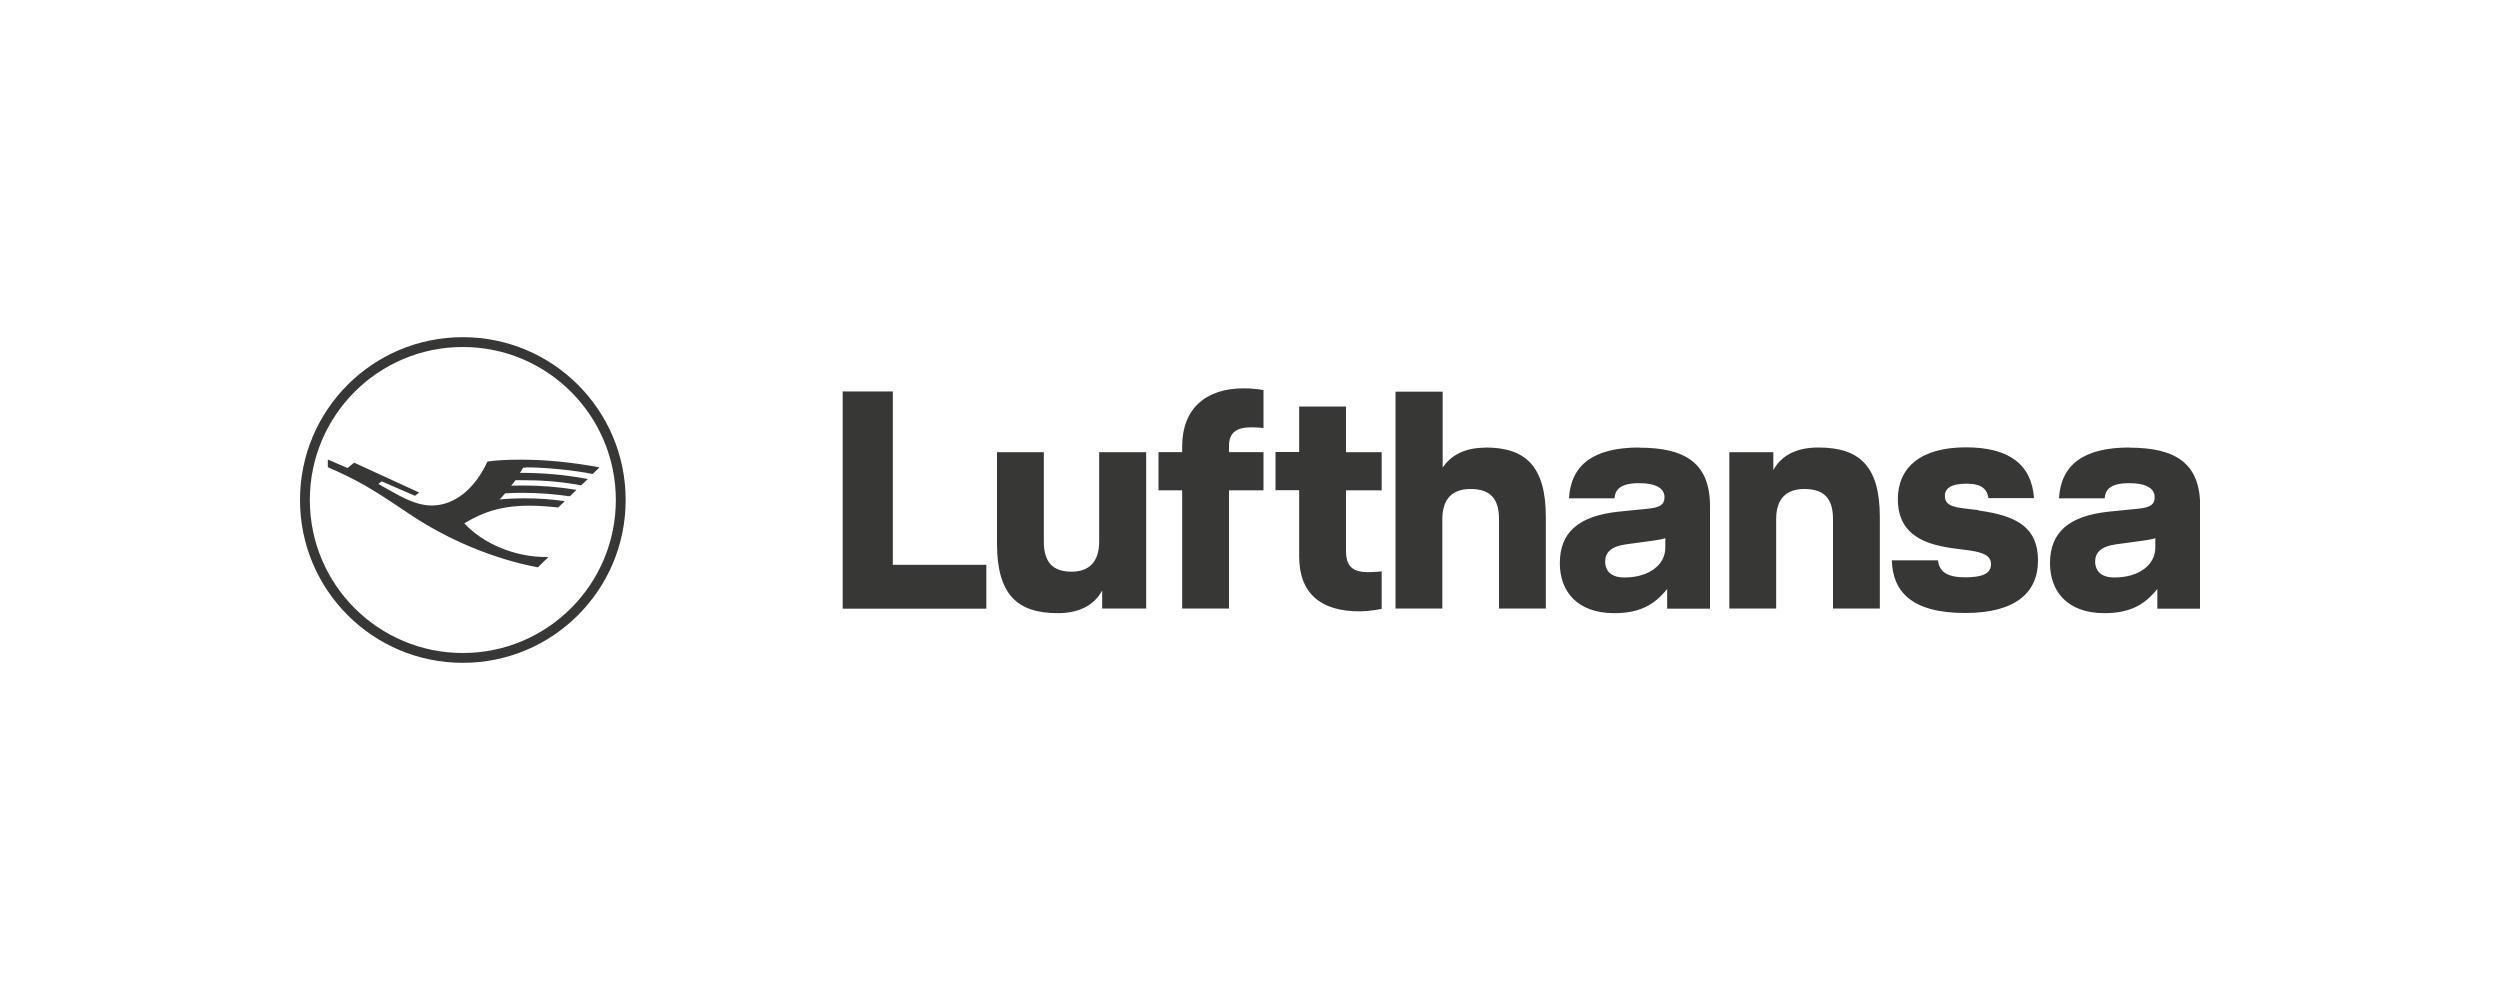 <?xml version="1.0" encoding="UTF-8"?>
<svg id="Black" xmlns="http://www.w3.org/2000/svg" xmlns:xlink="http://www.w3.org/1999/xlink" viewBox="0 0 150 60">
  <defs>
    <style>
      .cls-1 {
        fill: #373736;
      }

      .cls-1, .cls-2 {
        stroke-width: 0px;
      }

      .cls-3 {
        clip-path: url(#clippath);
      }

      .cls-2 {
        fill: none;
      }
    </style>
    <clipPath id="clippath">
      <rect class="cls-2" x="18" y="20.23" width="114" height="19.54"/>
    </clipPath>
  </defs>
  <g class="cls-3">
    <path class="cls-1" d="M127.76,26.85c-2.77,0-4.11,1.06-4.22,3.05h2.74c.04-.52.33-.91,1.49-.91,1.02,0,1.51.33,1.51.84,0,.45-.28.62-.97.69l-1.79.18c-2.42.26-3.52,1.26-3.52,3.09,0,1.69,1.04,3,3.26,3,1.51,0,2.4-.48,3.18-1.45v1.18h2.57v-6.16c0-2.59-1.51-3.5-4.24-3.5M129.32,32.86c0,1.02-.97,1.79-2.46,1.79-.73,0-1.15-.34-1.15-.97,0-.48.3-.89,1.25-1.02l1.62-.22c.28-.04.58-.09.74-.15v.58h0ZM118.71,30.63c2.38.32,3.57,1.06,3.57,3.01s-1.4,3.14-4.36,3.14c-3.22,0-4.36-1.28-4.41-3.16h2.77c.07.69.56,1.02,1.64,1.02s1.54-.26,1.54-.78c0-.48-.37-.71-1.34-.84l-.99-.13c-2.06-.28-3.26-1.08-3.26-2.94s1.32-3.11,4.09-3.11c2.57,0,3.94,1.02,4.08,3.05h-2.73c-.09-.54-.39-.87-1.34-.87s-1.28.32-1.28.73.22.63,1.03.74l1,.12ZM109.1,26.85c2.44,0,3.69,1.08,3.69,4.17v5.49h-2.81v-5.36c0-1.25-.54-1.81-1.72-1.81-1.06,0-1.69.56-1.69,1.81v5.36h-2.81v-9.38h2.64v1.08c.39-.73,1.19-1.36,2.7-1.36M98.36,26.85c-2.77,0-4.11,1.06-4.22,3.05h2.73c.04-.52.34-.91,1.49-.91,1.03,0,1.51.33,1.51.84,0,.45-.28.62-.97.69l-1.79.18c-2.42.26-3.52,1.26-3.52,3.09,0,1.69,1.04,3,3.26,3,1.51,0,2.4-.48,3.18-1.45v1.18h2.57v-6.16c0-2.59-1.51-3.5-4.24-3.5M99.92,32.86c0,1.02-.97,1.79-2.46,1.79-.73,0-1.15-.34-1.15-.97,0-.48.3-.89,1.25-1.02l1.62-.22c.28-.04.58-.09.74-.15v.58ZM89.12,26.85c2.38,0,3.63,1.08,3.63,4.17v5.49h-2.81v-5.36c0-1.25-.54-1.81-1.71-1.81-1.06,0-1.69.56-1.69,1.81v5.36h-2.81v-13.01h2.83v4.55c.48-.69,1.25-1.19,2.57-1.19M80.76,27.13h2.14v2.29h-2.14v3.65c0,1.01.52,1.26,1.34,1.26.33,0,.8-.05.8-.05v2.25s-.65.15-1.34.15c-2.25,0-3.61-1.02-3.61-3.3v-3.97h-1.42v-2.29h1.42v-2.73h2.81v2.74h0ZM70.93,26.78c0-2.27,1.43-3.48,3.69-3.48.73,0,1.19.11,1.19.11v2.27s-.39-.04-.73-.04c-.87,0-1.34.3-1.34,1.12v.37h2.07v2.29h-2.07v7.09h-2.81v-7.09h-1.42v-2.29h1.42v-.35M65.96,27.13h2.81v9.38h-2.64v-1.08c-.39.73-1.19,1.36-2.66,1.36-2.4,0-3.65-1.08-3.65-4.17v-5.49h2.81v5.36c0,1.25.54,1.81,1.67,1.81,1.02,0,1.65-.56,1.65-1.81v-5.36h0ZM53.58,33.89h5.6v2.63h-8.62v-13.03h3.01v10.41ZM27.77,20.23c-5.41,0-9.77,4.37-9.77,9.77s4.37,9.77,9.77,9.77,9.77-4.37,9.77-9.77-4.37-9.77-9.77-9.77M27.77,39.18c-5.07,0-9.18-4.11-9.18-9.18s4.11-9.18,9.18-9.18,9.18,4.11,9.18,9.18-4.11,9.18-9.18,9.18M31.56,28.06c-.07,0-.14,0-.17,0-.04.07-.11.17-.19.31,1.4,0,2.67.11,4.07.37l-.4.38c-1.27-.23-2.32-.31-3.66-.31h-.28c-.05.07-.15.21-.26.33.12,0,.35-.01.67-.01,1.1,0,2.14.08,3.25.26l-.4.39c-.85-.13-1.89-.21-2.83-.21-.33,0-.71.01-1.05.03-.08.09-.27.3-.33.37.45-.05.94-.07,1.53-.07.84,0,1.63.06,2.38.17l-.4.38c-.54-.06-1.19-.11-1.76-.11-1.49,0-2.66.32-3.87,1.06,1.15,1.24,3.05,2.02,4.88,2.02h.17l-.64.62c-2.65-.5-5.43-1.66-7.78-3.25-2.26-1.53-3.05-1.98-4.82-2.76v-.46s1.18.51,1.18.51l.4-.32,3.9,1.79-.25.2-2-.87-.2.16,1.04.58c.88.49,1.54.71,2.16.71,1.35,0,2.57-.96,3.35-2.64.59-.08,1.21-.11,1.97-.11,1.55,0,3.05.15,4.75.46l-.41.4c-1.06-.22-2.86-.4-4.01-.4"/>
  </g>
</svg>